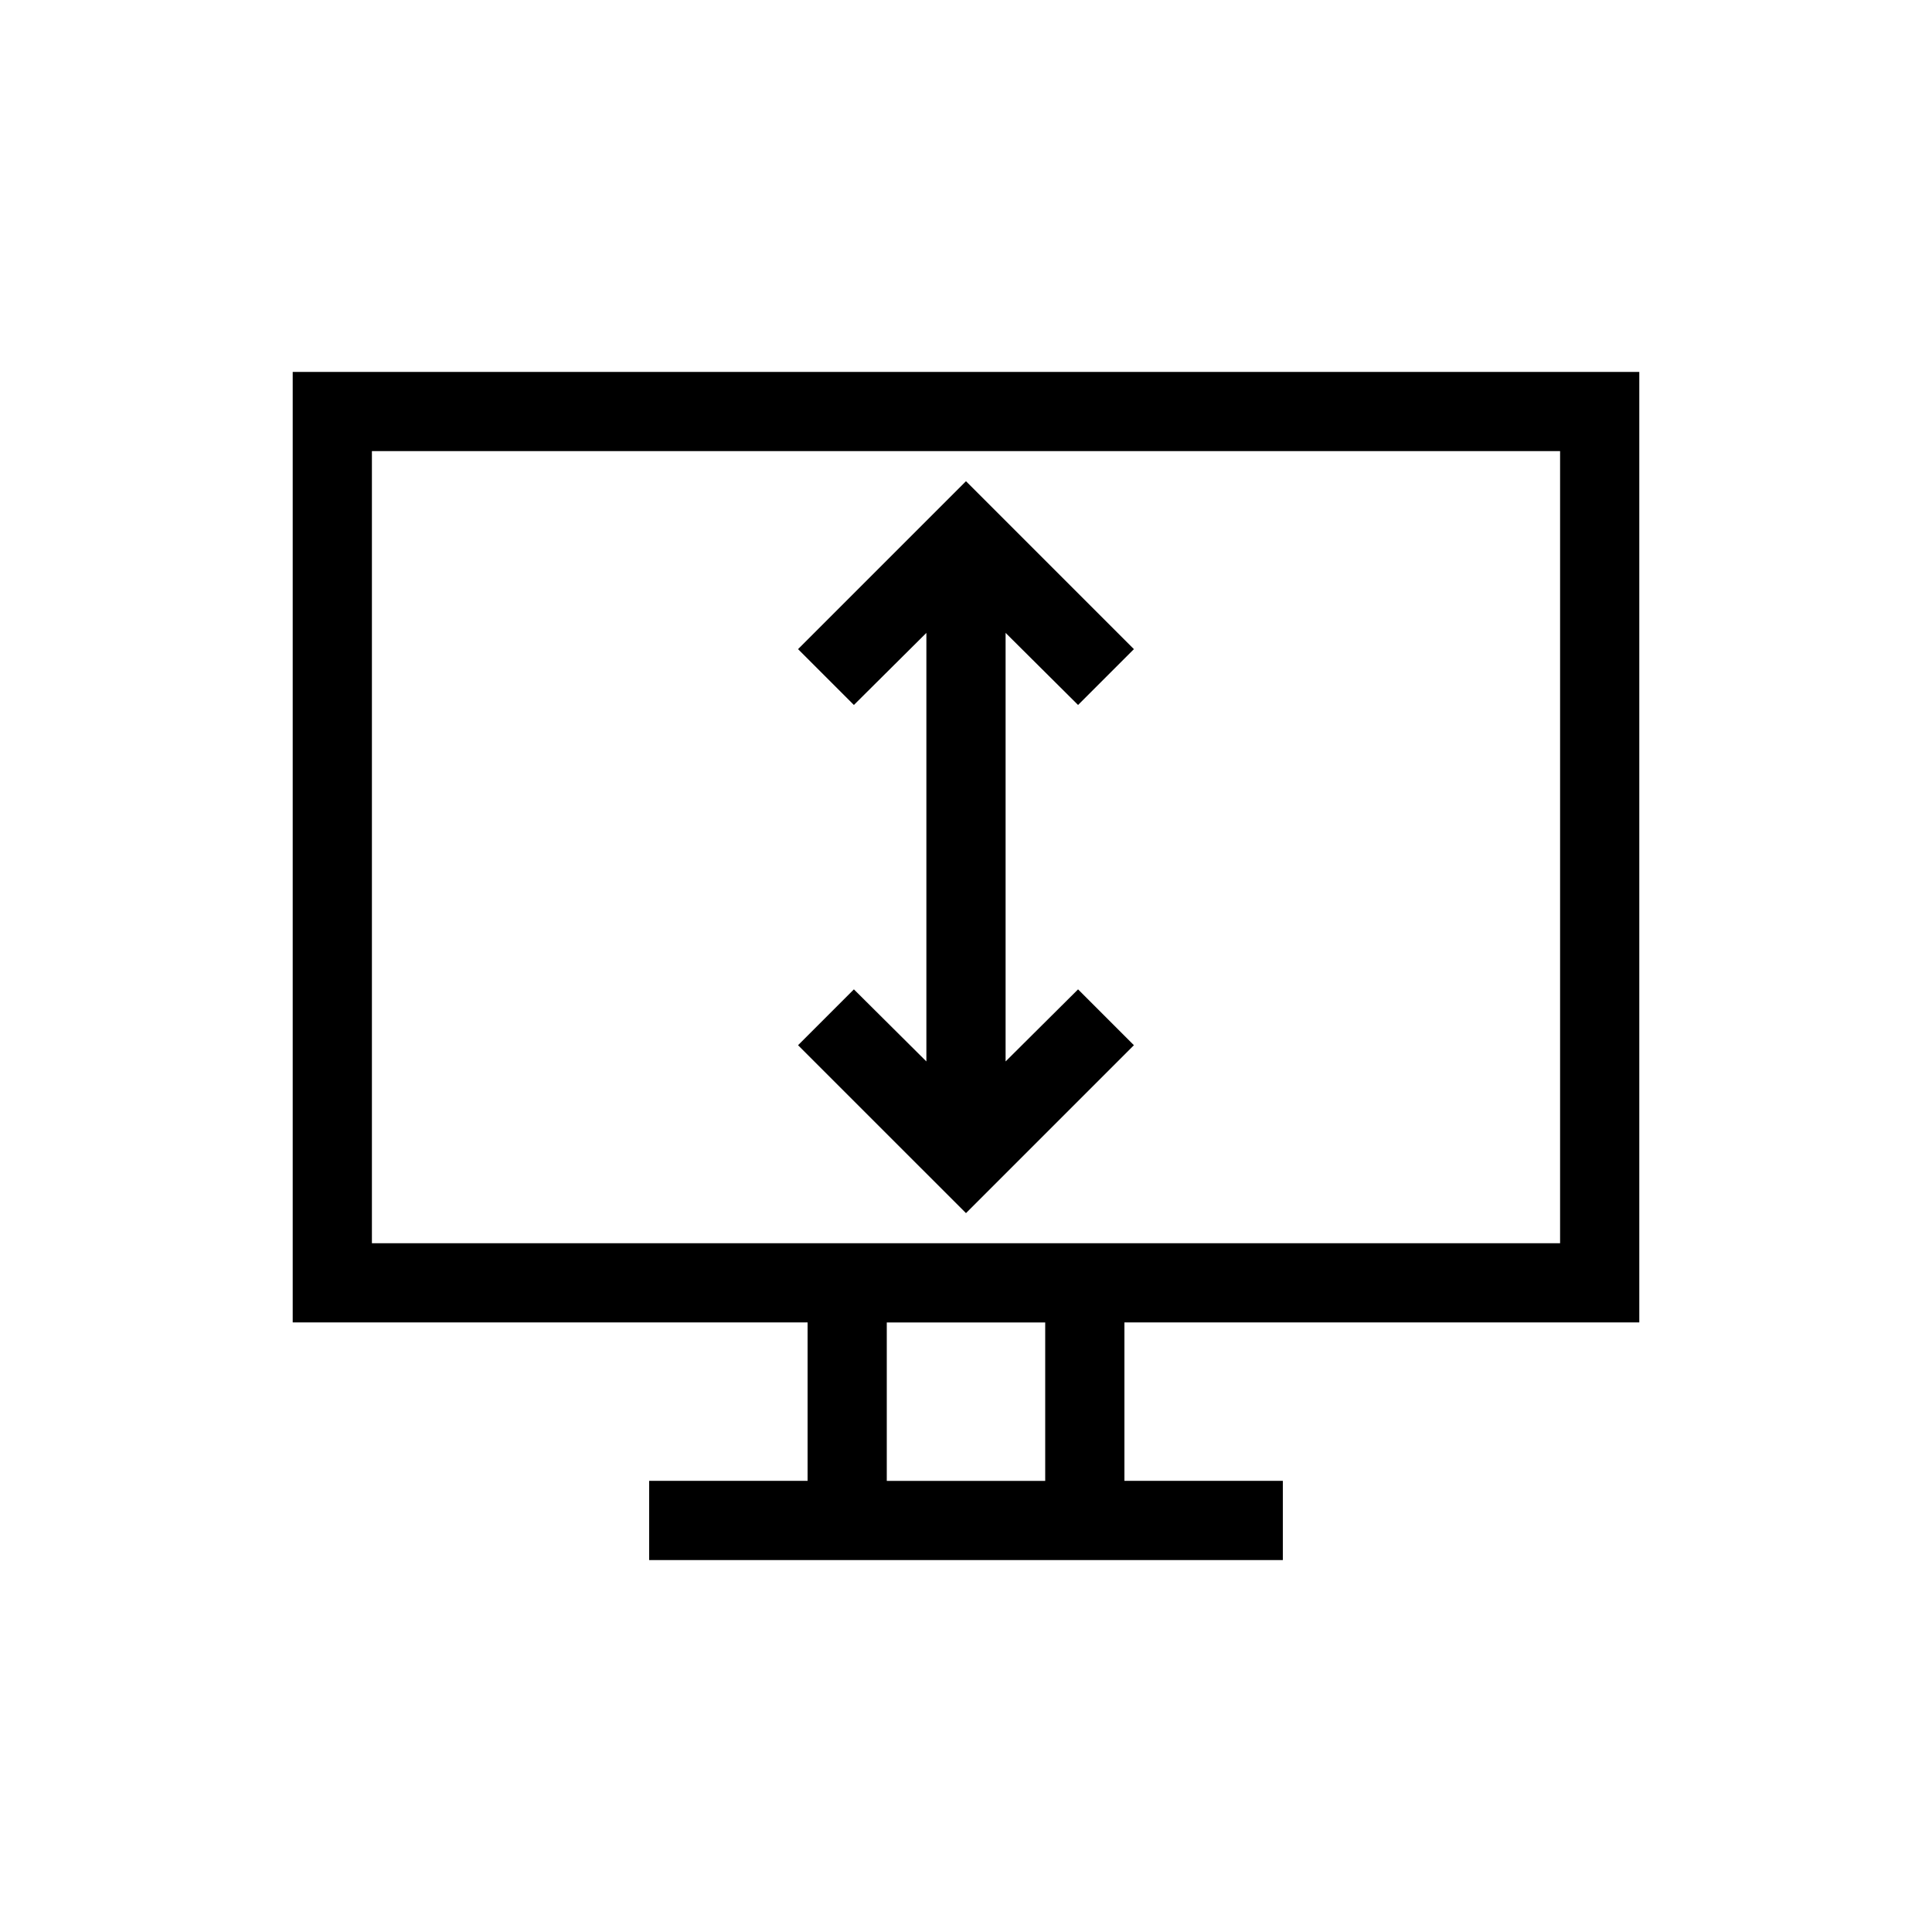 <?xml version="1.0" encoding="UTF-8"?>
<!-- Uploaded to: ICON Repo, www.svgrepo.com, Generator: ICON Repo Mixer Tools -->
<svg fill="#000000" width="800px" height="800px" version="1.1" viewBox="144 144 512 512" xmlns="http://www.w3.org/2000/svg">
 <g>
  <path d="m578.43 494.46v-251.9h-356.86v251.9h136.45v41.984h-41.984v20.992h167.93v-20.992h-41.98v-41.984zm-335.87-20.988v-209.92h314.88v209.92zm178.43 62.977-41.984-0.004v-41.984h41.984z"/>
  <path d="m429.7 406.19-19.207 19.102v-113.57l19.207 19.102 14.797-14.797-44.5-44.504-44.504 44.504 14.797 14.797 19.211-19.102v113.57l-19.211-19.102-14.797 14.801 44.504 44.5 44.5-44.5z"/>
 </g>
</svg>